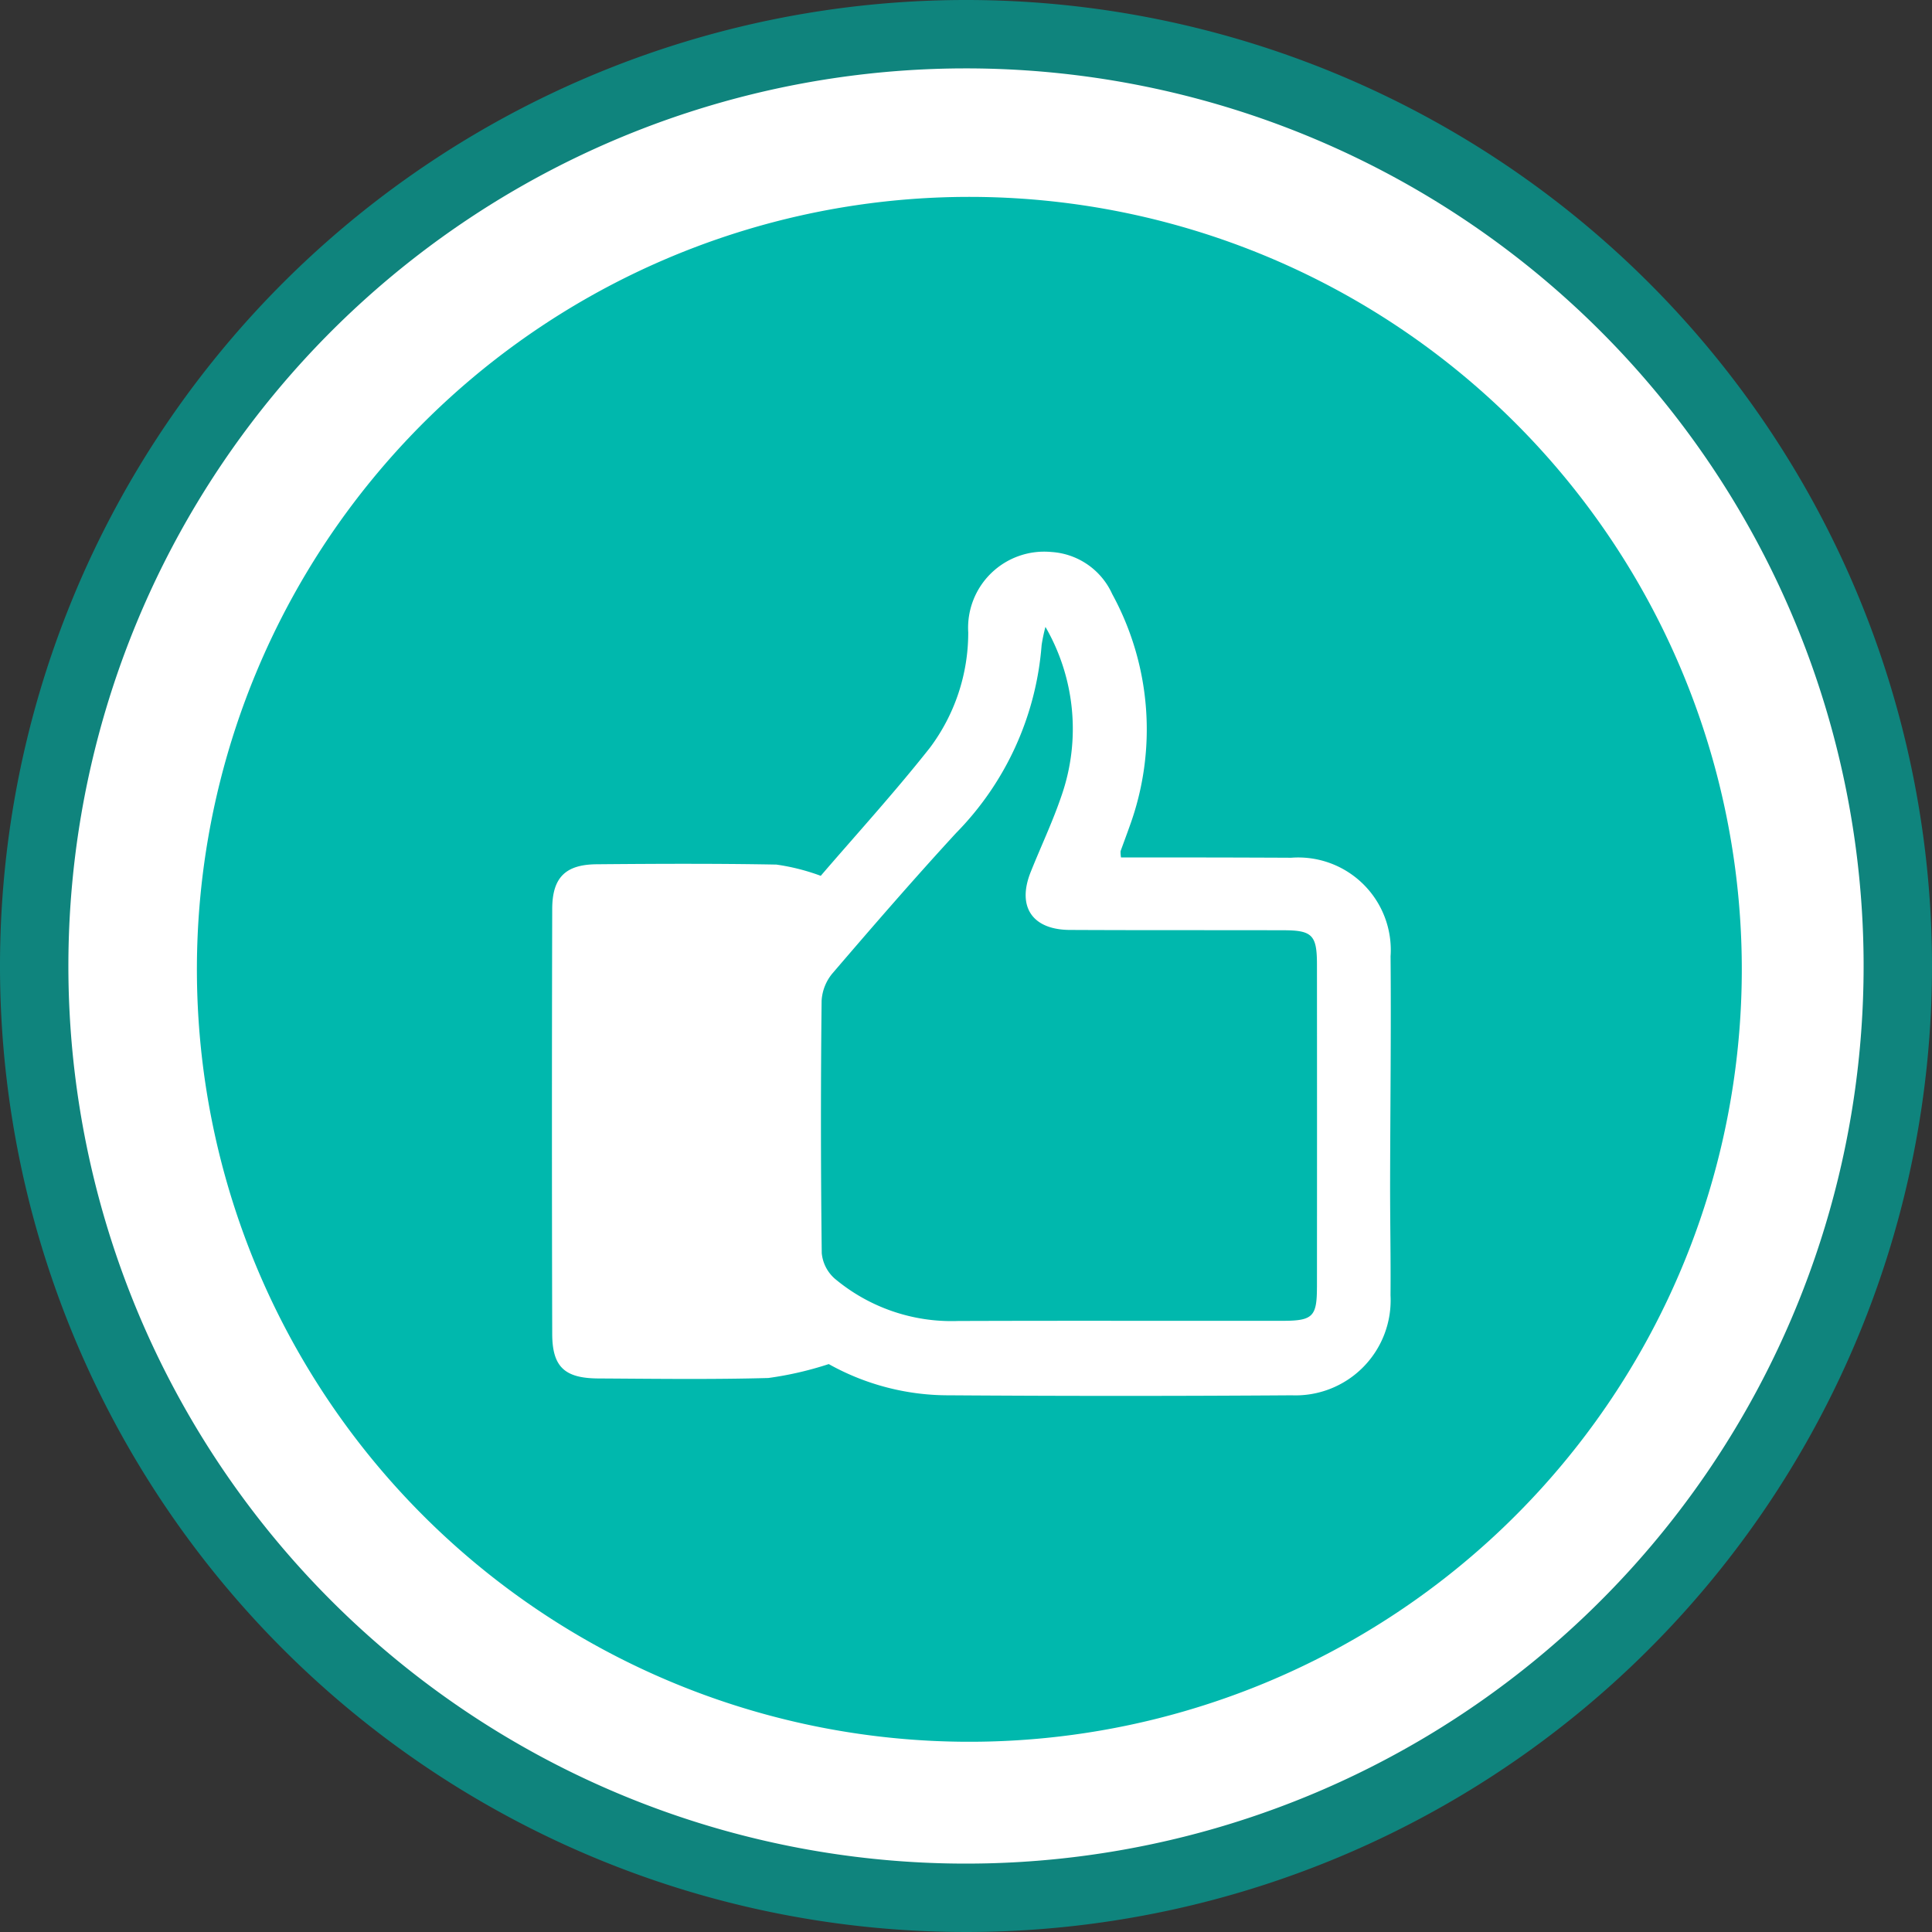 <svg xmlns="http://www.w3.org/2000/svg" width="84.754" height="84.762" viewBox="0 0 84.754 84.762">
  <rect x="0" y="0" width="84.754" height="84.762" fill="#333333" stroke="none"/>
  <g id="Social_Reach" data-name="Social Reach" transform="translate(1.5 1.5)">
    <path id="Path_1664" data-name="Path 1664" d="M109.67,105.921A40.877,40.877,0,1,1,68.789,65.04,40.881,40.881,0,0,1,109.67,105.921Z" transform="translate(-27.916 -65.04)" fill="#fff" stroke="#0f847d" stroke-linecap="round" stroke-width="3"/>
    <path id="Path_1662" data-name="Path 1662" d="M95.689,98.93A33.886,33.886,0,1,1,61.8,65.04,33.889,33.889,0,0,1,95.689,98.93Z" transform="translate(-20.779 -57.903)" fill="#00b8ad"/>
    <path id="Path_1649" data-name="Path 1649" d="M199.763,125.506a4.06,4.06,0,0,0-4.362-4.3q-1.915-.009-3.833-.012c-1.218,0-2.434,0-3.632,0a1.456,1.456,0,0,1-.02-.274c.132-.367.27-.731.4-1.1a12.385,12.385,0,0,0-.765-10.18,3.146,3.146,0,0,0-2.669-1.847,3.34,3.34,0,0,0-3.648,3.528,8.415,8.415,0,0,1-1.679,5.057c-1.557,1.971-3.254,3.831-4.791,5.621a9.369,9.369,0,0,0-1.947-.493c-2.625-.049-5.254-.037-7.878-.014-1.37.01-1.951.577-1.955,1.957q-.024,9.315,0,18.631c0,1.46.54,1.961,2.024,1.969,2.485.014,4.971.049,7.454-.02a14.994,14.994,0,0,0,2.653-.611,10.752,10.752,0,0,0,5.3,1.37q7.506.052,15.014,0a4.172,4.172,0,0,0,4.33-4.385c.014-1.632-.02-3.266-.018-4.9.006-3.335.049-6.671.02-10.008m-3.23,14.551c0,1.283-.181,1.472-1.484,1.474-4.756.006-9.513-.01-14.267.008a7.97,7.97,0,0,1-5.4-1.857,1.7,1.7,0,0,1-.572-1.119q-.067-5.536-.006-11.072a2.054,2.054,0,0,1,.481-1.208c1.778-2.073,3.567-4.139,5.416-6.149a13.2,13.2,0,0,0,3.754-8.244,7.308,7.308,0,0,1,.168-.8,8.931,8.931,0,0,1,.7,7.42c-.386,1.137-.907,2.229-1.352,3.345-.6,1.514.077,2.521,1.723,2.529,3.124.016,6.246.006,9.368.014,1.267,0,1.472.215,1.472,1.5q.006,7.08,0,14.157" transform="translate(-140.259 -85.078)" fill="#fff"/>
  </g>
</svg>
